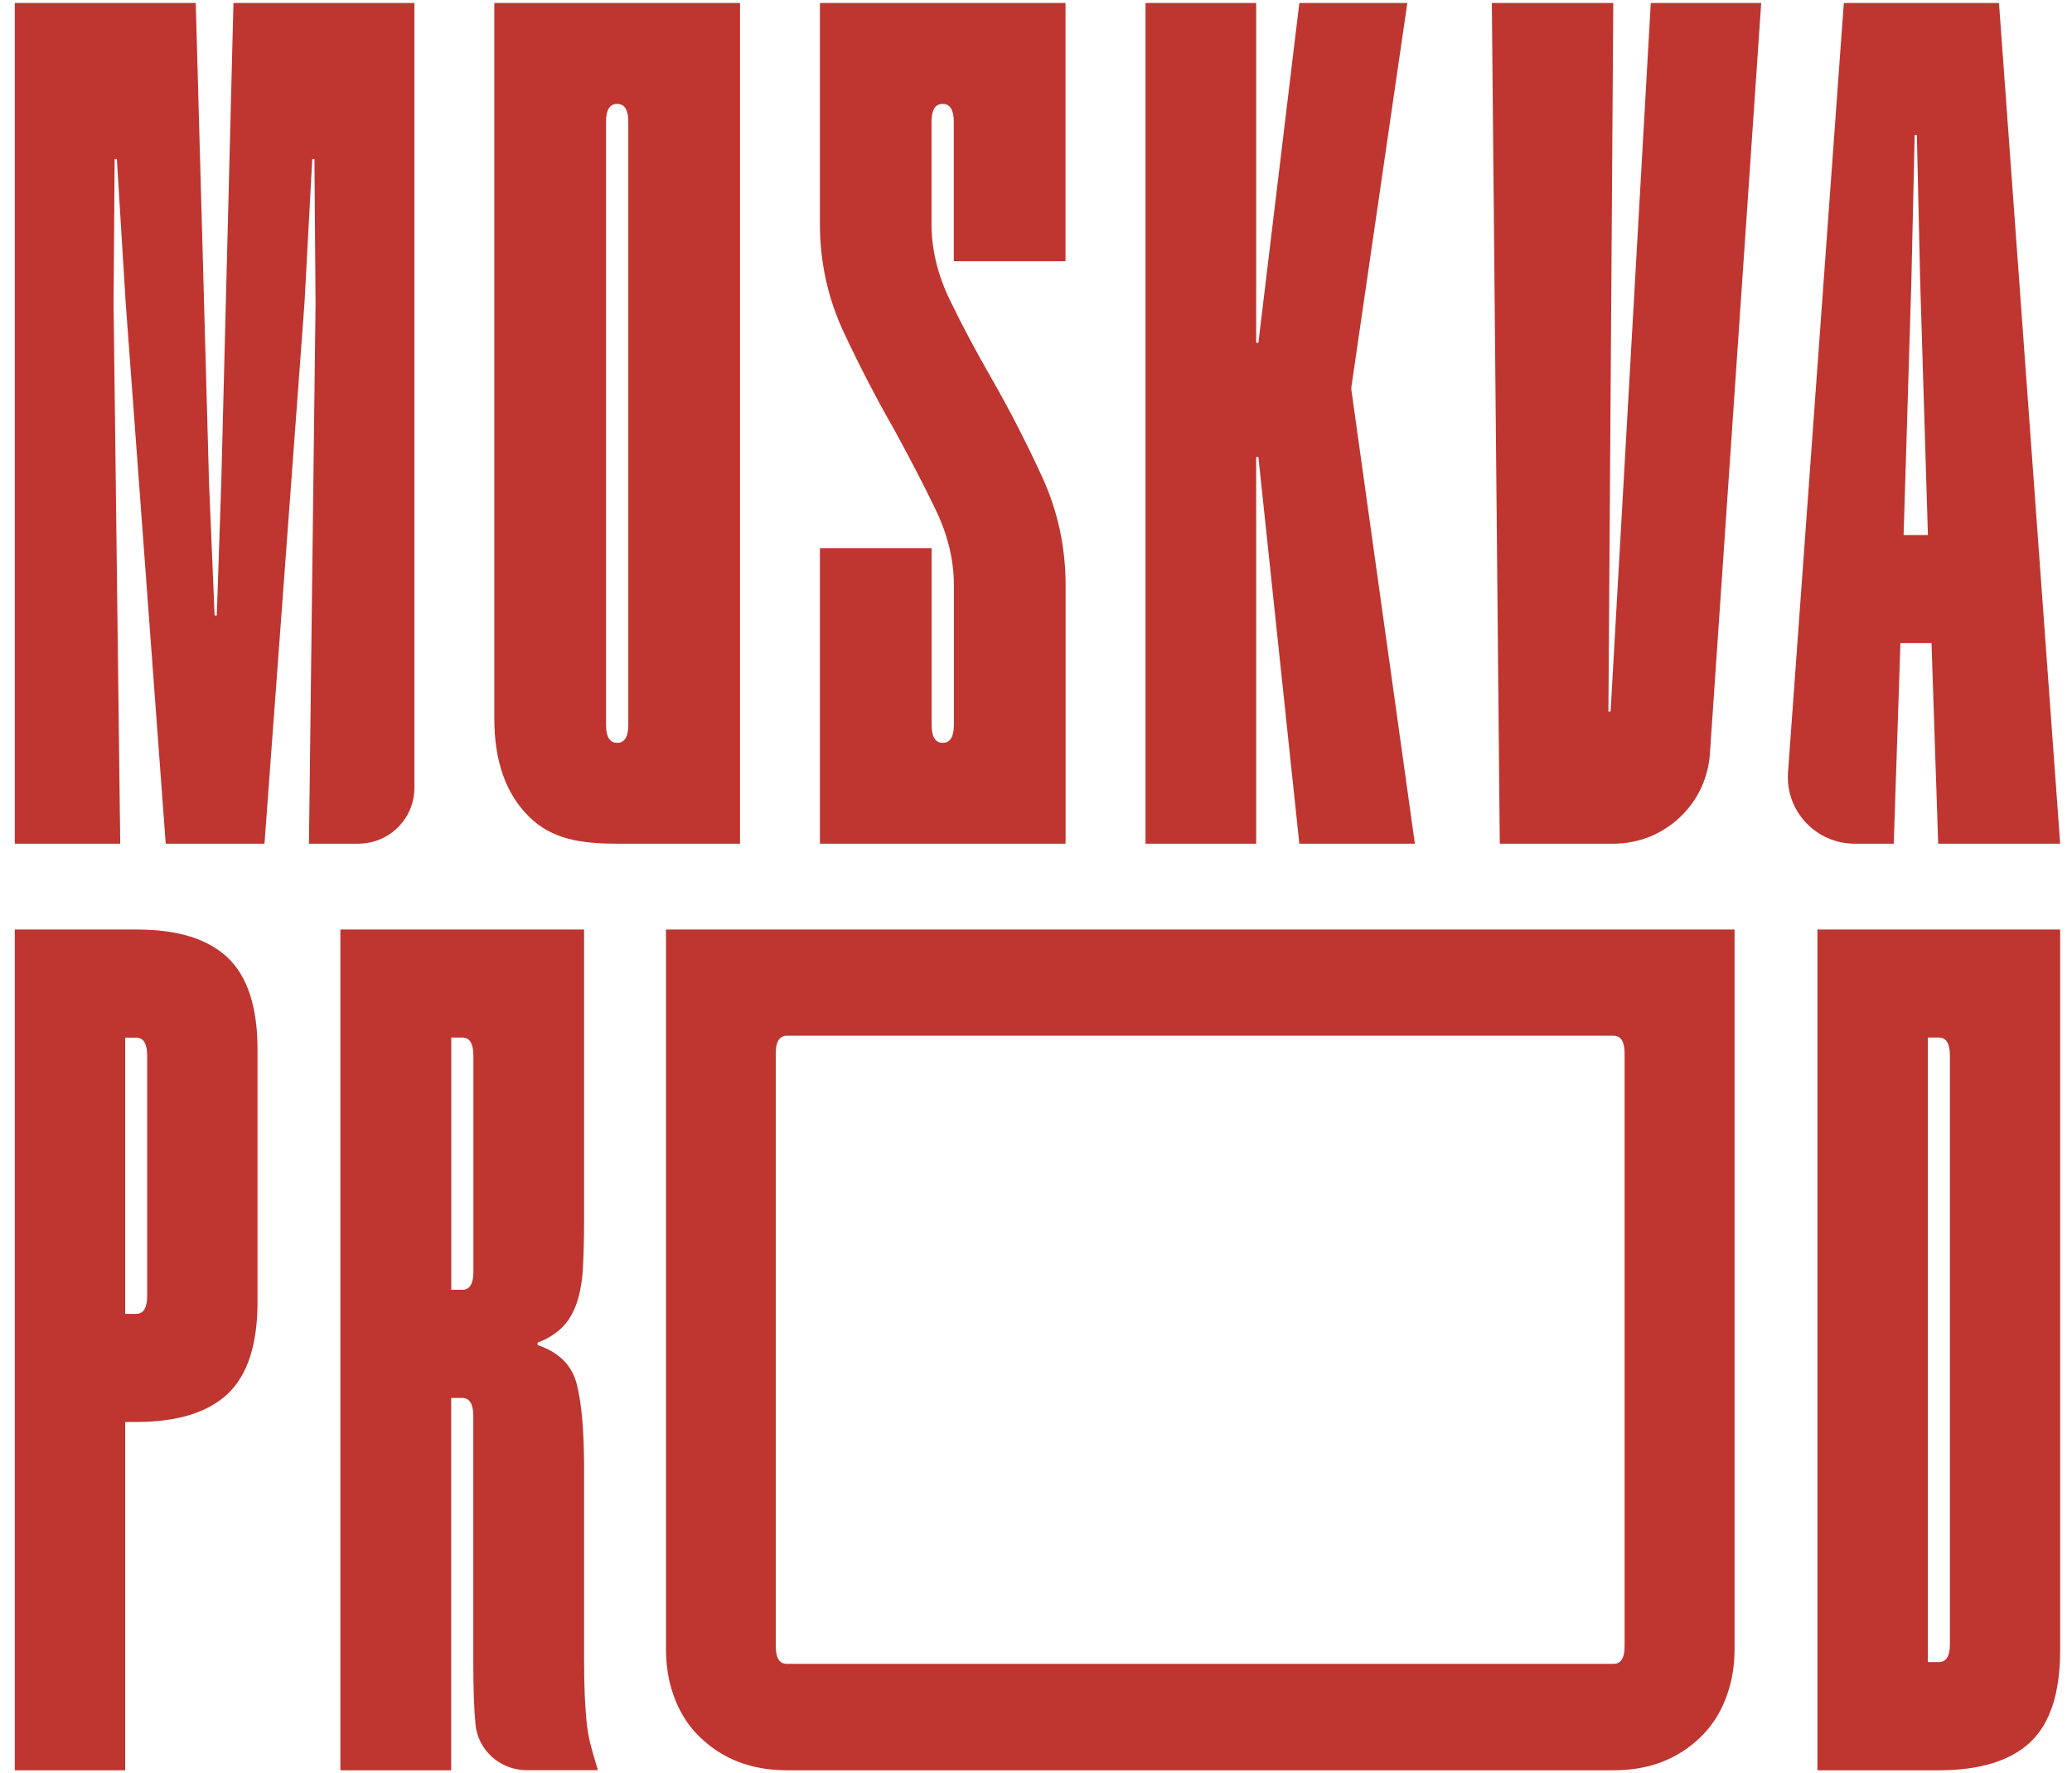 <?xml version="1.0" encoding="UTF-8"?> <svg xmlns="http://www.w3.org/2000/svg" width="700" height="599" viewBox="0 0 700 599" fill="none"><path d="M545.126 285C562.287 285 576.532 271.689 577.671 254.588L595 1H557.695L544.12 240.371H543.383L545.025 1H504L506.681 285H545.126Z" fill="#BF3530"></path><path d="M46.368 314H5V598H42.282V480.343H46C59.901 480.343 70.218 477.157 76.951 470.82C83.65 464.483 87 454.122 87 439.771V354.571C87 340.254 83.65 329.893 76.951 323.523C70.218 317.152 60.035 314 46.368 314ZM49.718 437.726C49.718 441.783 48.479 443.829 46 443.829H42.282V350.514H46C48.479 350.514 49.718 352.56 49.718 356.583V437.726Z" fill="#BF3530"></path><path d="M424.388 154.367H425.127L438.966 285H478L456.535 131.633V130.829L475.447 1H438.966L425.127 115.807H424.388V1H387V285H424.388V154.367Z" fill="#BF3530"></path><path d="M208.5 285H250V242.819V43.181V1H167V43.181V242.786C167 257.136 170.899 268.134 178.697 275.846C186.496 283.592 196.43 285 208.5 285ZM204.737 244.831V41.169C204.737 37.112 205.991 35.1 208.5 35.1C211.009 35.1 212.263 37.112 212.263 41.169V244.831C212.263 248.888 211.009 250.933 208.5 250.933C205.991 250.933 204.737 248.888 204.737 244.831Z" fill="#BF3530"></path><path d="M622.912 1L604.06 260.892C603.117 273.935 613.486 285 626.582 285H639.779L642.034 217.236H652.538L654.793 285H696L675.329 1H622.912ZM643.112 180.721L645.737 94.717L646.848 45.629H647.589L648.7 94.717L651.326 180.721H643.112Z" fill="#BF3530"></path><path d="M198.099 580.933C197.864 578.217 197.662 575.334 197.527 572.215C197.393 569.097 197.325 565.241 197.325 560.647V495.733C197.325 483.562 196.518 474.24 194.904 467.736C193.29 461.231 188.851 456.771 181.62 454.357V453.552C185.118 452.211 187.909 450.434 190.028 448.288C192.146 446.142 193.761 443.359 194.904 439.973C196.014 436.586 196.72 432.596 196.956 428.002C197.191 423.409 197.325 418.145 197.325 412.176V354.571V314H156.566H115V598H152.43V472.229H156.163C158.651 472.229 159.896 474.274 159.896 478.331V561.083C159.896 570.271 160.131 577.379 160.635 582.375C160.635 582.409 160.635 582.476 160.635 582.509C161.51 591.328 169.043 597.966 177.921 597.966H202L201.765 597.162C200.756 593.909 199.949 591.093 199.343 588.645C198.772 586.231 198.334 583.649 198.099 580.933ZM159.929 429.612C159.929 433.669 158.685 435.681 156.196 435.681H152.463V350.481H156.196C158.685 350.481 159.929 352.526 159.929 356.55V429.612Z" fill="#BF3530"></path><path d="M105.492 53.743H106.233L106.604 102.429L104.38 285H121.027C131.508 285 140 276.55 140 266.123V1H78.869L74.758 162.883L73.241 207.914H72.5L70.613 162.883L66.131 1H5V285H40.62L38.362 102.429L38.733 53.743H39.474L42.474 102.429L55.987 285H89.35L102.863 102.429L105.492 53.743Z" fill="#BF3530"></path><path d="M360 285V242.819V241.411V197.788C360 184.812 357.355 172.574 352.066 161.073C346.777 149.572 341.115 138.54 335.08 128.012C329.79 118.825 325.078 109.973 320.941 101.423C316.805 92.906 314.703 84.322 314.703 75.671V41.169C314.703 37.112 315.957 35.1 318.466 35.1C320.975 35.1 322.23 37.112 322.23 41.169V88.245H359.966V43.181V1H277V43.181V44.589V75.638C277 88.614 279.712 100.853 285.103 112.353C290.494 123.854 296.224 134.886 302.259 145.414C307.277 154.601 311.888 163.453 316.025 172.004C320.161 180.52 322.263 189.104 322.263 197.755V244.831C322.263 248.888 321.009 250.933 318.5 250.933C315.991 250.933 314.737 248.922 314.737 244.831V185.181H277V197.755V242.786V285H360Z" fill="#BF3530"></path><path d="M574.815 314H535.182H415.24H410.269H408.288H380.746H265.809C265.675 314 265.574 314 265.44 314H236.118H225V557.261C225 560.782 225.336 564.302 226.142 567.756V567.823C227.922 575.468 231.281 581.738 236.285 586.633C244.011 594.211 253.852 598 265.809 598H380.78H408.321H410.303H411.747H545.157C557.115 598 566.956 594.211 574.681 586.633C579.686 581.738 583.044 575.434 584.824 567.823C584.925 567.421 584.992 567.018 585.093 566.649C585.698 563.565 586 560.446 586 557.294V314H574.815ZM548.852 556.087C548.852 560.077 547.609 562.056 545.124 562.056H411.714H410.269H408.288H380.746H265.809C263.324 562.056 262.081 560.077 262.081 556.087V355.846C262.081 351.856 263.324 349.877 265.809 349.877H380.78H408.321H410.303H415.274H545.124C547.609 349.877 548.852 351.856 548.852 355.846V556.087Z" fill="#BF3530"></path><path d="M655.368 314H614V598H655C668.901 598 679.218 594.815 685.951 588.477C692.65 582.14 696 571.779 696 557.429V384.346V354.571V314H655.368ZM658.752 555.383C658.752 559.44 657.512 561.452 655.033 561.452H651.315V350.481H655.033C657.512 350.481 658.752 352.526 658.752 356.55V555.383Z" fill="#BF3530"></path></svg> 